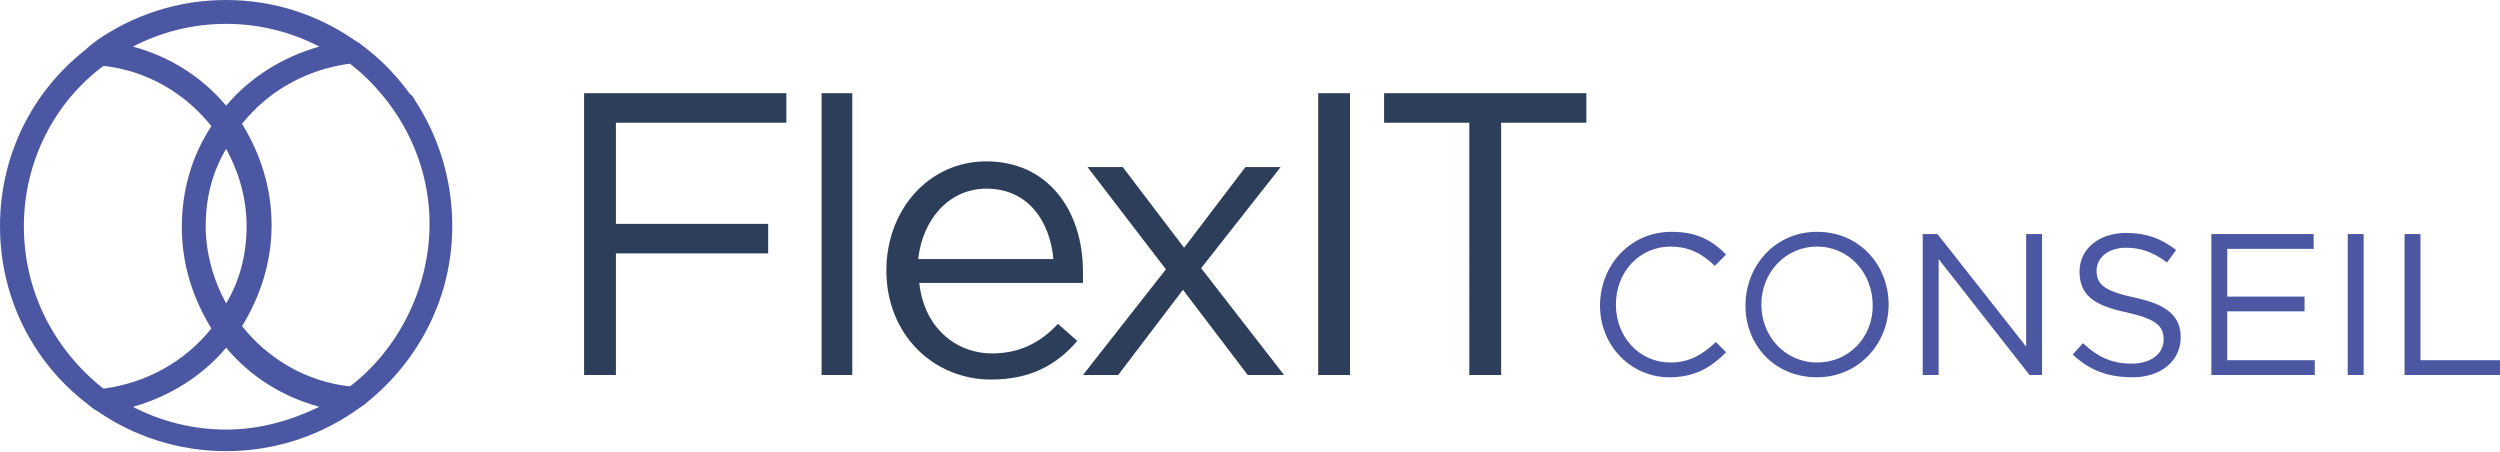 <svg id="Calque_1" xmlns="http://www.w3.org/2000/svg" viewBox="0 0 220 39.8"><style>.st0{fill:#4C57A4;} .st1{fill:#2D3E5B;}</style><path class="st0" d="M140.8 26.9c0-3.5 2.6-6.5 6.3-6.5 2.3 0 3.6.8 4.8 2l-1 1c-1-1-2.2-1.7-3.9-1.7-2.7 0-4.8 2.2-4.8 5.1 0 2.9 2.1 5.1 4.8 5.1 1.7 0 2.8-.7 4-1.8l.9.9c-1.3 1.3-2.7 2.2-5 2.2-3.4 0-6.1-2.8-6.1-6.3zM153.6 26.9c0-3.5 2.6-6.5 6.3-6.5 3.8 0 6.3 3 6.3 6.4 0 3.4-2.6 6.4-6.3 6.4-3.8 0-6.3-2.9-6.3-6.3zm11.2 0c0-2.9-2.1-5.2-4.9-5.2-2.8 0-4.9 2.3-4.9 5.1s2.1 5.1 4.9 5.1 4.9-2.2 4.9-5zM169.2 20.6h1.3l7.8 9.9v-9.9h1.4V33h-1.1l-8-10.2V33h-1.4V20.6zM182.4 31.2l.9-1c1.3 1.2 2.5 1.8 4.3 1.8 1.7 0 2.8-.9 2.8-2.1 0-1.2-.6-1.8-3.2-2.4-2.9-.6-4.2-1.5-4.2-3.6 0-2 1.7-3.4 4.1-3.4 1.8 0 3.1.5 4.4 1.5l-.8 1.1c-1.2-.9-2.3-1.3-3.6-1.3-1.6 0-2.6.9-2.6 2 0 1.2.6 1.8 3.4 2.4 2.8.6 4 1.6 4 3.5 0 2.1-1.8 3.5-4.2 3.5-2.2 0-3.8-.6-5.3-2zM194.6 20.6h9v1.3H196v4.2h6.8v1.3H196v4.3h7.7V33h-9.1V20.6zM206.6 20.6h1.4V33h-1.4V20.6zM211.6 20.6h1.4v11.1h7V33h-8.4V20.6z"/><g><path class="st1" d="M51.4 8.2h17.8v2.6h-15v8.9h13.4v2.6H54.2V33h-2.8V8.2zM72.3 8.2H75V33h-2.7V8.2zM87.3 31.1c2.5 0 4.3-1 5.8-2.6l1.7 1.5c-1.8 2.1-4.1 3.4-7.6 3.4-5 0-9.2-3.9-9.2-9.6 0-5.3 3.7-9.6 8.8-9.6 5.4 0 8.5 4.3 8.5 9.7v1H80.9c.4 3.9 3.2 6.2 6.4 6.2zm5.4-8.3c-.3-3.3-2.2-6.2-5.9-6.2-3.2 0-5.6 2.6-6 6.2h11.9zM102.6 23.7l-6.9-9h3.1l5.4 7.1 5.4-7.1h3.1l-7 8.9L113 33h-3.2l-5.7-7.5-5.7 7.5h-3.1l7.3-9.3zM116 8.2h2.8V33H116V8.2zM129.3 10.8h-7.5V8.2h17.8v2.6h-7.5V33h-2.8V10.8z"/></g><g><path class="st0" d="M36.5 8.8c-.1-.2-.2-.4-.4-.5-1.1-1.5-2.3-2.8-3.7-3.9-.4-.3-.7-.6-1.1-.8C28 1.3 24.1 0 19.9 0S11.8 1.3 8.6 3.5c-.4.3-.8.6-1.1.9C2.9 8 0 13.6 0 19.9s2.9 11.9 7.5 15.5c.4.3.7.6 1.1.8 3.2 2.2 7.1 3.5 11.3 3.5s8.1-1.3 11.3-3.5c.4-.3.8-.5 1.1-.8 4.6-3.7 7.5-9.3 7.5-15.5 0-4.1-1.2-7.9-3.3-11.1zM19.9 2.1c2.9 0 5.7.7 8.2 2-3.2.9-6.1 2.7-8.2 5.2C17.8 6.8 15 5 11.7 4.1c2.5-1.3 5.3-2 8.2-2zm1.8 17.8c0 2.5-.6 4.8-1.8 6.8-1.1-2-1.8-4.4-1.8-6.8 0-2.5.6-4.8 1.8-6.8 1.1 2 1.8 4.3 1.8 6.8zm-19.6 0c0-5.7 2.7-10.9 7-14.1 3.8.4 7.2 2.4 9.5 5.3-1.7 2.6-2.6 5.6-2.6 8.9 0 3.3 1 6.3 2.6 8.9-2.3 2.9-5.7 4.8-9.5 5.3-4.3-3.4-7-8.5-7-14.3zm17.8 17.9c-2.9 0-5.7-.7-8.2-2 3.2-.9 6.1-2.7 8.2-5.2 2.1 2.5 4.9 4.3 8.2 5.2-2.5 1.2-5.2 2-8.2 2zM30.8 34c-3.8-.4-7.2-2.4-9.5-5.3 1.6-2.6 2.6-5.6 2.6-8.9 0-3.3-1-6.3-2.6-8.9C23.6 8 27 6.1 30.8 5.6c4.2 3.3 7 8.4 7 14.1S35 30.8 30.8 34z"/></g></svg>